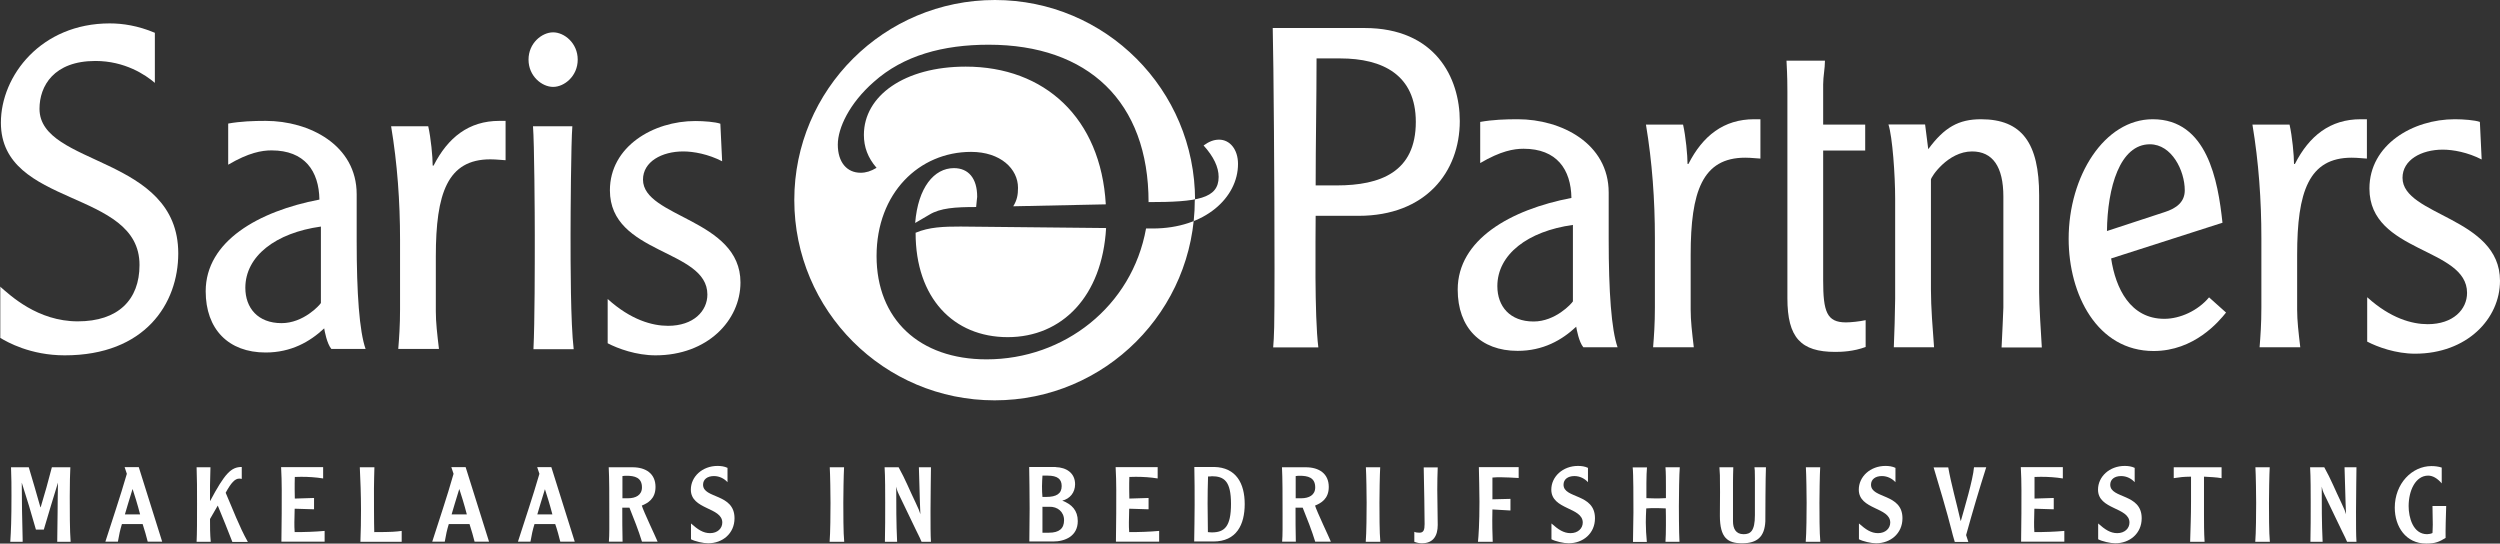<?xml version="1.0" encoding="UTF-8"?><svg id="a" xmlns="http://www.w3.org/2000/svg" width="167.73" height="36.47" viewBox="0 0 167.73 36.47"><rect x="0" y="0" width="167.73" height="36.47" fill="#333333" stroke="none"/><defs><style>.cls-1{fill:#fff;stroke-width:0px;}</style></defs><path class="cls-1" d="m0,19.22c.69.6,2.52,2.34,5.22,2.34s4.14-1.44,4.14-3.78C9.37,12.67.06,13.94.06,8.23.06,5.08,2.76,1.57,7.36,1.57c.87,0,1.89.15,3.03.63v3.36c-.63-.54-2.01-1.47-3.99-1.47-2.79,0-3.75,1.68-3.75,3.21,0,3.87,9.31,3.12,9.31,9.7,0,3.36-2.22,6.84-7.62,6.84-2.31,0-3.87-.9-4.32-1.17v-3.45h-.02Z"/><path class="cls-1" d="m24.53,23.42c-.42-1.2-.6-3.72-.6-7.27v-3.12c0-3.3-3.18-4.92-6.1-4.92-.84,0-1.68.03-2.52.18v2.76c1.38-.81,2.25-.96,2.91-.96,2.22,0,3.18,1.38,3.21,3.3-4.08.78-7.63,2.79-7.63,6.15,0,2.55,1.53,4.11,4.02,4.11,1.71,0,2.97-.72,3.93-1.62.03.18.18,1.02.48,1.38h2.3Zm-3-3.09c-.09.15-1.17,1.35-2.64,1.35-1.59,0-2.43-1.02-2.43-2.37,0-2.13,2.04-3.69,5.07-4.11,0,0,0,5.13,0,5.13Z"/><path class="cls-1" d="m28.73,8.47c.18.78.3,2.07.3,2.64h.06c.96-1.89,2.37-3,4.41-3h.42v2.64c-.15,0-.6-.06-1.02-.06-2.88,0-3.66,2.28-3.66,6.51v3.69c0,.75.09,1.5.21,2.52h-2.73c.06-.75.12-1.56.12-2.67v-4.65c0-2.55-.18-5.1-.6-7.62,0,0,2.49,0,2.49,0Z"/><path class="cls-1" d="m38.76,4c0,1.11-.9,1.83-1.65,1.83s-1.65-.72-1.65-1.83.9-1.83,1.65-1.83,1.65.72,1.65,1.83m-.36,4.47c-.09,1.11-.12,5.97-.12,7.3,0,1.98,0,5.85.21,7.66h-2.7c.09-1.8.09-5.67.09-7.66,0-1.32-.03-6.18-.12-7.3,0,0,2.64,0,2.64,0Z"/><path class="cls-1" d="m40.77,20.06c1.56,1.41,3,1.8,4.05,1.8,1.71,0,2.64-.99,2.64-2.1,0-3.06-6.54-2.67-6.54-6.99,0-2.94,2.91-4.65,5.73-4.65.57,0,1.35.06,1.68.18l.12,2.52c-.93-.48-1.92-.66-2.61-.66-1.44,0-2.7.69-2.7,1.89,0,2.55,6.54,2.64,6.54,6.9,0,2.55-2.22,4.89-5.7,4.89-1.29,0-2.52-.45-3.21-.81,0,0,0-2.97,0-2.97Z"/><path class="cls-1" d="m85.39,1.88c.06,2.34.12,10.75.12,16.12,0,4.26-.03,4.5-.09,5.31h3.03c-.27-2.16-.18-7.39-.18-8.83h2.88c4.5,0,6.79-2.94,6.79-6.36,0-2.91-1.65-6.24-6.39-6.24h-6.16Zm2.88,10.57c0-2.85.06-5.67.06-8.53h1.59c2.85,0,5.07,1.11,5.07,4.26,0,3.36-2.37,4.26-5.31,4.26h-1.41,0Z"/><path class="cls-1" d="m108.53,23.31c-.42-1.2-.6-3.72-.6-7.27v-3.12c0-3.3-3.18-4.92-6.1-4.92-.84,0-1.68.03-2.52.18v2.76c1.38-.81,2.25-.96,2.91-.96,2.22,0,3.18,1.38,3.21,3.3-4.08.78-7.63,2.79-7.63,6.15,0,2.55,1.53,4.11,4.02,4.11,1.71,0,2.97-.72,3.93-1.62.03.18.18,1.02.48,1.38h2.3Zm-3-3.09c-.09.15-1.17,1.35-2.64,1.35-1.59,0-2.43-1.02-2.43-2.37,0-2.13,2.04-3.69,5.07-4.11,0,0,0,5.13,0,5.13Z"/><path class="cls-1" d="m112.92,8.36c.18.78.3,2.07.3,2.64h.06c.96-1.89,2.37-3,4.41-3h.42v2.64c-.15,0-.6-.06-1.02-.06-2.88,0-3.66,2.28-3.66,6.51v3.69c0,.75.09,1.5.21,2.52h-2.73c.06-.75.12-1.56.12-2.67v-4.65c0-2.55-.18-5.1-.6-7.62,0,0,2.49,0,2.49,0Z"/><path class="cls-1" d="m119.92,6.14c0-.3,0-.99-.06-2.07h2.58c0,.54-.12,1.05-.12,1.59v2.7h2.82v1.74h-2.82v8.71c0,2.1.24,2.82,1.53,2.82.33,0,.9-.06,1.32-.15v1.8c-.81.3-1.59.33-2.04.33-2.31,0-3.21-.96-3.21-3.6V6.14Z"/><path class="cls-1" d="m129.16,8.36l.21,1.65c1.08-1.47,2.04-2.01,3.54-2.01,2.76,0,3.9,1.62,3.9,5.1v6.52c0,.81.12,2.76.18,3.69h-2.7c.03-.72.12-2.37.12-2.67v-7.45c0-2.01-.72-3.03-2.1-3.03-1.62,0-2.76,1.71-2.76,1.89v7.35c0,1.23.12,2.7.21,3.9h-2.7c.03-.6.09-2.61.09-3.24v-6.73c0-1.59-.18-4.14-.45-4.98h2.46Z"/><path class="cls-1" d="m149.11,14.94c-.3-2.82-1.02-6.94-4.68-6.94-3.24,0-5.64,3.81-5.64,8.02,0,3.75,1.92,7.53,5.7,7.53,2.73,0,4.38-1.98,4.86-2.58l-1.14-1.02c-.75.9-1.95,1.44-3,1.44-2.28,0-3.27-2.04-3.57-4.05l7.48-2.4h0Zm-7.75.57c.03-2.94.87-5.83,2.88-5.83,1.47,0,2.34,1.77,2.34,3.09,0,.75-.51,1.2-1.38,1.47l-3.84,1.26h0Z"/><path class="cls-1" d="m153.61,8.36c.18.78.3,2.07.3,2.64h.06c.96-1.89,2.37-3,4.41-3h.42v2.64c-.15,0-.6-.06-1.02-.06-2.88,0-3.66,2.28-3.66,6.51v3.69c0,.75.09,1.5.21,2.52h-2.73c.06-.75.12-1.56.12-2.67v-4.65c0-2.55-.18-5.1-.6-7.62,0,0,2.49,0,2.49,0Z"/><path class="cls-1" d="m158.83,19.95c1.56,1.41,3,1.8,4.05,1.8,1.71,0,2.64-.99,2.64-2.1,0-3.06-6.55-2.67-6.55-7,0-2.94,2.91-4.65,5.73-4.65.57,0,1.35.06,1.68.18l.12,2.52c-.93-.48-1.92-.66-2.61-.66-1.44,0-2.7.69-2.7,1.89,0,2.55,6.54,2.64,6.54,6.91,0,2.55-2.22,4.89-5.7,4.89-1.29,0-2.52-.45-3.21-.81v-2.97h.01Z"/><path class="cls-1" d="m61.43,15.63c0,4.36,2.54,6.99,6.18,6.99s6.34-2.73,6.6-7.32l-9.76-.1c-1.14,0-2.11.03-3.03.42m15.64-2.05c0-6.76-4.07-10.57-10.73-10.57-3.06,0-5.72.72-7.71,2.5-1.63,1.43-2.41,3.09-2.41,4.2,0,1.2.62,1.89,1.53,1.89.36,0,.68-.1,1.07-.33-.59-.68-.85-1.4-.85-2.21,0-2.63,2.73-4.58,6.83-4.58,5.3,0,9.07,3.45,9.4,9.24l-6.21.13c.26-.42.32-.78.32-1.24,0-1.27-1.17-2.41-3.15-2.41-3.48,0-6.34,2.76-6.34,6.99s2.86,6.93,7.38,6.93c5.2,0,9.76-3.55,10.7-8.78h.45c3.51,0,5.72-2.08,5.72-4.33,0-.98-.55-1.63-1.27-1.63-.36,0-.68.13-1.04.39.68.75,1.01,1.46,1.01,2.11,0,1.46-1.43,1.69-4.72,1.69m-11.48-.36c0-1.24-.59-1.92-1.56-1.92-1.33,0-2.41,1.3-2.6,3.68l.94-.55c.75-.46,1.76-.52,3.15-.52.03-.39.07-.62.07-.68m14.6.21c0,7.42-6.01,13.44-13.43,13.44s-13.44-6.02-13.44-13.44S59.33,0,66.75,0s13.43,6.01,13.43,13.44"/><path class="cls-1" d="m1.93,31.35c.27.9.53,1.79.78,2.68h.02c.27-.89.52-1.78.75-2.68h1.24c-.02.55-.04.92-.04,1.96,0,.92,0,2.32.06,3.04h-.9c.03-1.32.02-2.65.05-3.97h0c-.32,1.04-.64,2.09-.95,3.15h-.53c-.3-1.06-.61-2.1-.95-3.15h0c0,1.26.03,2.53.06,3.8v.17h-.83c.05-.77.08-1.46.08-3.11,0-.67,0-1.13-.03-1.89,0,0,1.21,0,1.21,0Z"/><path class="cls-1" d="m9.4,34.51c-.17-.66-.38-1.33-.5-1.69h-.01c-.15.46-.47,1.56-.51,1.69.25,0,.38,0,.52,0,.13,0,.27,0,.5,0m-.09-3.17l1.57,5h-.97c-.03-.15-.25-.92-.34-1.18-.29,0-.5,0-.71,0s-.41,0-.68,0c-.12.39-.19.71-.27,1.18h-.84c.48-1.51.97-2.93,1.44-4.55l-.15-.45s.95,0,.95,0Z"/><path class="cls-1" d="m14.12,31.35c0,.36-.03.89-.03,1.22v1.04h.01c.99-1.86,1.41-2.28,2.12-2.28v.8s-.1-.02-.17-.02c-.29,0-.55.29-.91.95.48,1.1.9,2.25,1.49,3.3h-1.04c-.31-.82-.62-1.55-.98-2.44l-.52.9c0,.51,0,1.02.05,1.53h-.95c.03-.64.03-1.33.03-2.56s0-1.45-.03-2.44h.93Z"/><path class="cls-1" d="m21.68,31.35v.75c-.49-.08-.98-.11-1.47-.11-.14,0-.23,0-.43.01-.01.22-.01.58-.01.81,0,.12,0,.27.01.64l1.29-.04v.76l-1.3-.04c-.01.29-.02.64-.02.92,0,.2,0,.43.02.65.67,0,1.35-.02,2.01-.08v.72h-2.9c0-.3.02-1.64.02-1.91,0-1.02.02-2.06-.04-3.09h2.83-.01Z"/><path class="cls-1" d="m25.12,31.35c-.01.38-.03,1.08-.03,1.42,0,.4,0,2.43.02,2.93,1.2,0,1.45-.03,1.84-.08v.73h-2.77c.03-.72.04-1.45.04-2.17,0-.95-.04-2.02-.08-2.83h.98Z"/><path class="cls-1" d="m31.32,34.51c-.17-.66-.38-1.33-.5-1.69h-.01c-.15.46-.47,1.56-.51,1.69.25,0,.38,0,.53,0,.13,0,.27,0,.5,0m-.09-3.17l1.57,5h-.97c-.03-.15-.25-.92-.34-1.18-.29,0-.5,0-.71,0s-.41,0-.68,0c-.12.39-.19.71-.27,1.18h-.84c.48-1.51.97-2.93,1.43-4.55l-.15-.45h.96Z"/><path class="cls-1" d="m37.06,34.51c-.17-.66-.38-1.33-.5-1.69h0c-.15.46-.47,1.56-.51,1.69.25,0,.38,0,.53,0,.13,0,.27,0,.5,0m-.09-3.17l1.57,5h-.97c-.03-.15-.24-.92-.34-1.18-.29,0-.5,0-.71,0s-.41,0-.68,0c-.12.39-.19.71-.27,1.18h-.84c.48-1.51.97-2.93,1.44-4.55l-.15-.45s.95,0,.95,0Z"/><path class="cls-1" d="m41.75,33.43h.38c.52,0,.94-.21.94-.73,0-.67-.5-.78-1.04-.78-.06,0-.15,0-.27.02v1.49h0Zm-.9,2.92c.04-.39.03-1.27.03-1.68,0-1.48,0-2.58-.04-3.32h1.6c.88,0,1.54.42,1.54,1.32,0,.81-.53,1.09-.92,1.25.1.36.99,2.23,1.06,2.42h-1.05c-.24-.78-.54-1.53-.84-2.28h-.48c0,.58,0,1.74.02,2.28h-.92Z"/><path class="cls-1" d="m46.36,35.12c.46.41.82.65,1.28.65.5,0,.82-.32.82-.71,0-1.04-2.11-.85-2.11-2.21,0-.87.77-1.59,1.79-1.59.23,0,.46.03.67.13v.96c-.21-.23-.53-.41-.91-.41-.44,0-.73.22-.73.58,0,.95,2.11.57,2.11,2.25,0,1.03-.81,1.68-1.77,1.68-.33,0-.89-.13-1.15-.27v-1.07h0Z"/><path class="cls-1" d="m56.63,31.35c-.03.49-.05,1.88-.05,2.38,0,.64,0,2.05.06,2.62h-.98c.05-.57.06-1.98.06-2.62,0-.5-.02-1.89-.05-2.38h.97-.01Z"/><path class="cls-1" d="m60.29,31.35c.45.8.75,1.57,1.13,2.35.23.48.27.6.33.8h0c-.05-1.05-.06-2.1-.1-3.15h.81c0,.46-.03,1.78-.03,2.98,0,.83,0,1.61.03,2.02h-.63c-.08-.2-.13-.29-.36-.76l-1.15-2.39c-.13-.27-.16-.4-.19-.55h0c0,1.23,0,2.47.06,3.7h-.82c.02-.77.02-1.77.02-2.65,0-.63,0-1.74-.04-2.35h.95-.01Z"/><path class="cls-1" d="m69.94,34.02v1.72c.11,0,.32,0,.44,0,.68,0,1.01-.28,1.01-.84s-.44-.92-.99-.9h-.47,0Zm0-2.09c-.01.18-.03.44-.03.7s.01.53.03.71c.07,0,.13,0,.25,0,.69,0,1.04-.22,1.04-.73,0-.46-.27-.7-.95-.7h-.34Zm.89-.59c.71.02,1.3.39,1.3,1.15,0,.55-.34.97-.86,1.1h0c.64.24,1.04.66,1.04,1.37,0,1.02-.87,1.37-1.65,1.37h-1.6c0-.74.02-1.46.02-2.2,0-.57-.02-2.55-.03-2.8h1.79-.01Z"/><path class="cls-1" d="m77.67,31.35v.75c-.49-.08-.98-.11-1.47-.11-.14,0-.23,0-.43.01-.01.22-.01.58-.01.81,0,.12,0,.27.01.64l1.29-.04v.76l-1.3-.04c-.01.29-.02.64-.02.92,0,.2,0,.43.02.65.67,0,1.35-.02,2.01-.08v.72h-2.9c0-.3.02-1.64.02-1.91,0-1.02.02-2.06-.04-3.09h2.83,0Z"/><path class="cls-1" d="m81.28,31.96c-.1,0-.16.01-.23.01-.02.61-.03,1.22-.03,1.83s.02,1.27.02,1.9c.06,0,.13.02.26.02.85,0,1.29-.38,1.29-1.91s-.45-1.86-1.31-1.86m.18-.62c1.48.03,2.05,1.11,2.05,2.49s-.55,2.51-2.1,2.51h-1.29c.01-.81.03-1.63.03-2.44,0-.85,0-1.7-.02-2.56,0,0,1.33,0,1.33,0Z"/><path class="cls-1" d="m86.92,33.43h.38c.52,0,.94-.21.94-.73,0-.67-.5-.78-1.04-.78-.06,0-.15,0-.27.02v1.49h-.01Zm-.9,2.92c.04-.39.03-1.27.03-1.68,0-1.48,0-2.58-.04-3.32h1.6c.88,0,1.54.42,1.54,1.32,0,.81-.53,1.09-.92,1.25.1.36.99,2.23,1.06,2.42h-1.05c-.24-.78-.54-1.53-.84-2.28h-.48c0,.58,0,1.74.02,2.28h-.92,0Z"/><path class="cls-1" d="m92.6,31.35c-.03.49-.05,1.88-.05,2.38,0,.64,0,2.05.06,2.62h-.98c.05-.57.06-1.98.06-2.62,0-.5-.02-1.89-.05-2.38h.97,0Z"/><path class="cls-1" d="m96.46,31.35c-.02.5-.03,1.01-.03,1.51,0,.38.03,2.02.03,2.36,0,.72-.29,1.23-1.07,1.23-.17,0-.34-.04-.5-.1v-.67c.08.04.2.06.34.06.28,0,.35-.18.35-.58,0-.5-.03-2.53-.06-3.8h.94Z"/><path class="cls-1" d="m101.89,31.35v.72c-.28-.02-.96-.05-1.2-.05-.17,0-.36,0-.56.02v1.46l1.21-.03v.78l-1.21-.07c0,.22-.01.38-.01.71,0,.36,0,.64.03,1.46h-.99c.04-.37.1-1.25.1-2.68,0-.74-.03-1.69-.04-2.33h2.67Z"/><path class="cls-1" d="m104.09,35.12c.46.41.82.65,1.28.65.5,0,.82-.32.82-.71,0-1.04-2.11-.85-2.11-2.21,0-.87.77-1.59,1.79-1.59.23,0,.46.03.67.13v.96c-.21-.23-.53-.41-.91-.41-.44,0-.73.22-.73.58,0,.95,2.11.57,2.11,2.25,0,1.03-.81,1.68-1.77,1.68-.33,0-.89-.13-1.15-.27v-1.07h0Z"/><path class="cls-1" d="m110.5,31.35c-.05.49-.04,1.58-.04,2.07.11,0,.34.02.62.02.16,0,.31,0,.69-.02v-.81c0-.36,0-.9-.03-1.26h.96c-.04.46-.06,1.86-.06,2.61,0,.1,0,1.75.04,2.39h-.94c.02-.29.03-.71.03-1.12s0-.83-.01-1.12c-.21,0-.29-.02-.59-.02-.35,0-.43,0-.72.02-.02.26-.03.81-.03.95,0,.43.03.86.07,1.3h-.93c0-.67.03-1.32.03-1.99,0-.83,0-2.63-.05-3.01h.96Z"/><path class="cls-1" d="m116.29,31.35c-.02.34-.01.66-.02,1v2.63c0,.47.18.86.71.86.46,0,.76-.2.76-1.28v-2.47c0-.53-.01-.58-.03-.74h.77c-.03.58-.04,3.36-.04,3.63-.05,1.02-.53,1.47-1.56,1.47-.97,0-1.49-.36-1.49-1.85,0-.53.01-1.06.01-1.59,0-1.16-.01-1.28-.04-1.66,0,0,.93,0,.93,0Z"/><path class="cls-1" d="m122.12,31.35c-.03.49-.05,1.88-.05,2.38,0,.64,0,2.05.06,2.62h-.98c.05-.57.06-1.98.06-2.62,0-.5-.02-1.89-.05-2.38h.97,0Z"/><path class="cls-1" d="m124.72,35.12c.46.41.82.65,1.28.65.5,0,.82-.32.82-.71,0-1.04-2.11-.85-2.11-2.21,0-.87.77-1.59,1.79-1.59.23,0,.46.03.67.13v.96c-.21-.23-.53-.41-.91-.41-.44,0-.73.22-.73.58,0,.95,2.11.57,2.11,2.25,0,1.03-.81,1.68-1.77,1.68-.33,0-.89-.13-1.15-.27v-1.07h0Z"/><path class="cls-1" d="m130.71,31.35c.2,1.13.56,2.4.83,3.59h.02c.24-.85.81-2.75.88-3.59h.82c-.48,1.51-.93,3.03-1.35,4.55l.15.46h-.91c-.1-.34-.17-.58-.22-.8-.27-1.09-.9-3.21-1.2-4.2h.98Z"/><path class="cls-1" d="m138.4,31.35v.75c-.49-.08-.98-.11-1.47-.11-.14,0-.23,0-.43.01,0,.22,0,.58,0,.81,0,.12,0,.27,0,.64l1.29-.04v.76l-1.3-.04c0,.29-.02.64-.02.92,0,.2,0,.43.02.65.67,0,1.35-.02,2.01-.08v.72h-2.9c0-.3.02-1.64.02-1.91,0-1.02.02-2.06-.04-3.09h2.83-.01Z"/><path class="cls-1" d="m140.77,35.12c.46.41.82.65,1.28.65.5,0,.82-.32.82-.71,0-1.04-2.11-.85-2.11-2.21,0-.87.77-1.59,1.79-1.59.23,0,.46.03.67.13v.96c-.21-.23-.53-.41-.91-.41-.44,0-.73.22-.73.58,0,.95,2.11.57,2.11,2.25,0,1.03-.81,1.68-1.77,1.68-.33,0-.89-.13-1.15-.27v-1.07h0Z"/><path class="cls-1" d="m149.03,32.08c-.32-.06-.8-.08-1.16-.1,0,.83,0,1.66,0,2.49,0,.59,0,1.25.04,1.88h-.97c.03-1.09.06-1.68.06-2.67,0-.57,0-1.13,0-1.7-.55.01-.69.03-1.16.1v-.73h3.21v.73h0Z"/><path class="cls-1" d="m152.28,31.35c-.03.49-.05,1.88-.05,2.38,0,.64,0,2.05.06,2.62h-.98c.05-.57.06-1.98.06-2.62,0-.5-.02-1.89-.05-2.38h.97,0Z"/><path class="cls-1" d="m155.94,31.35c.45.8.75,1.57,1.13,2.35.23.48.27.6.33.8h0c-.05-1.05-.06-2.1-.1-3.15h.8c0,.46-.03,1.78-.03,2.98,0,.83,0,1.61.03,2.02h-.63c-.08-.2-.13-.29-.36-.76l-1.15-2.39c-.13-.27-.16-.4-.19-.55h0c0,1.23,0,2.47.06,3.7h-.82c.02-.77.02-1.77.02-2.65,0-.63,0-1.74-.04-2.35,0,0,.95,0,.95,0Z"/><path class="cls-1" d="m163.83,32.44c-.31-.36-.62-.53-.92-.53-.84,0-1.31.99-1.31,2.05,0,.75.29,1.88,1.24,1.88.11,0,.27-.03.36-.08,0-.18.02-.22.02-.57,0-.2-.02-1.07-.02-1.24h.92c-.02.58-.05,1.6-.04,2.14-.41.25-.68.38-1.3.38-1.36,0-2.11-1.13-2.11-2.41,0-1.62,1.16-2.79,2.46-2.79.24,0,.47.03.69.1v1.09-.02Z"/></svg>